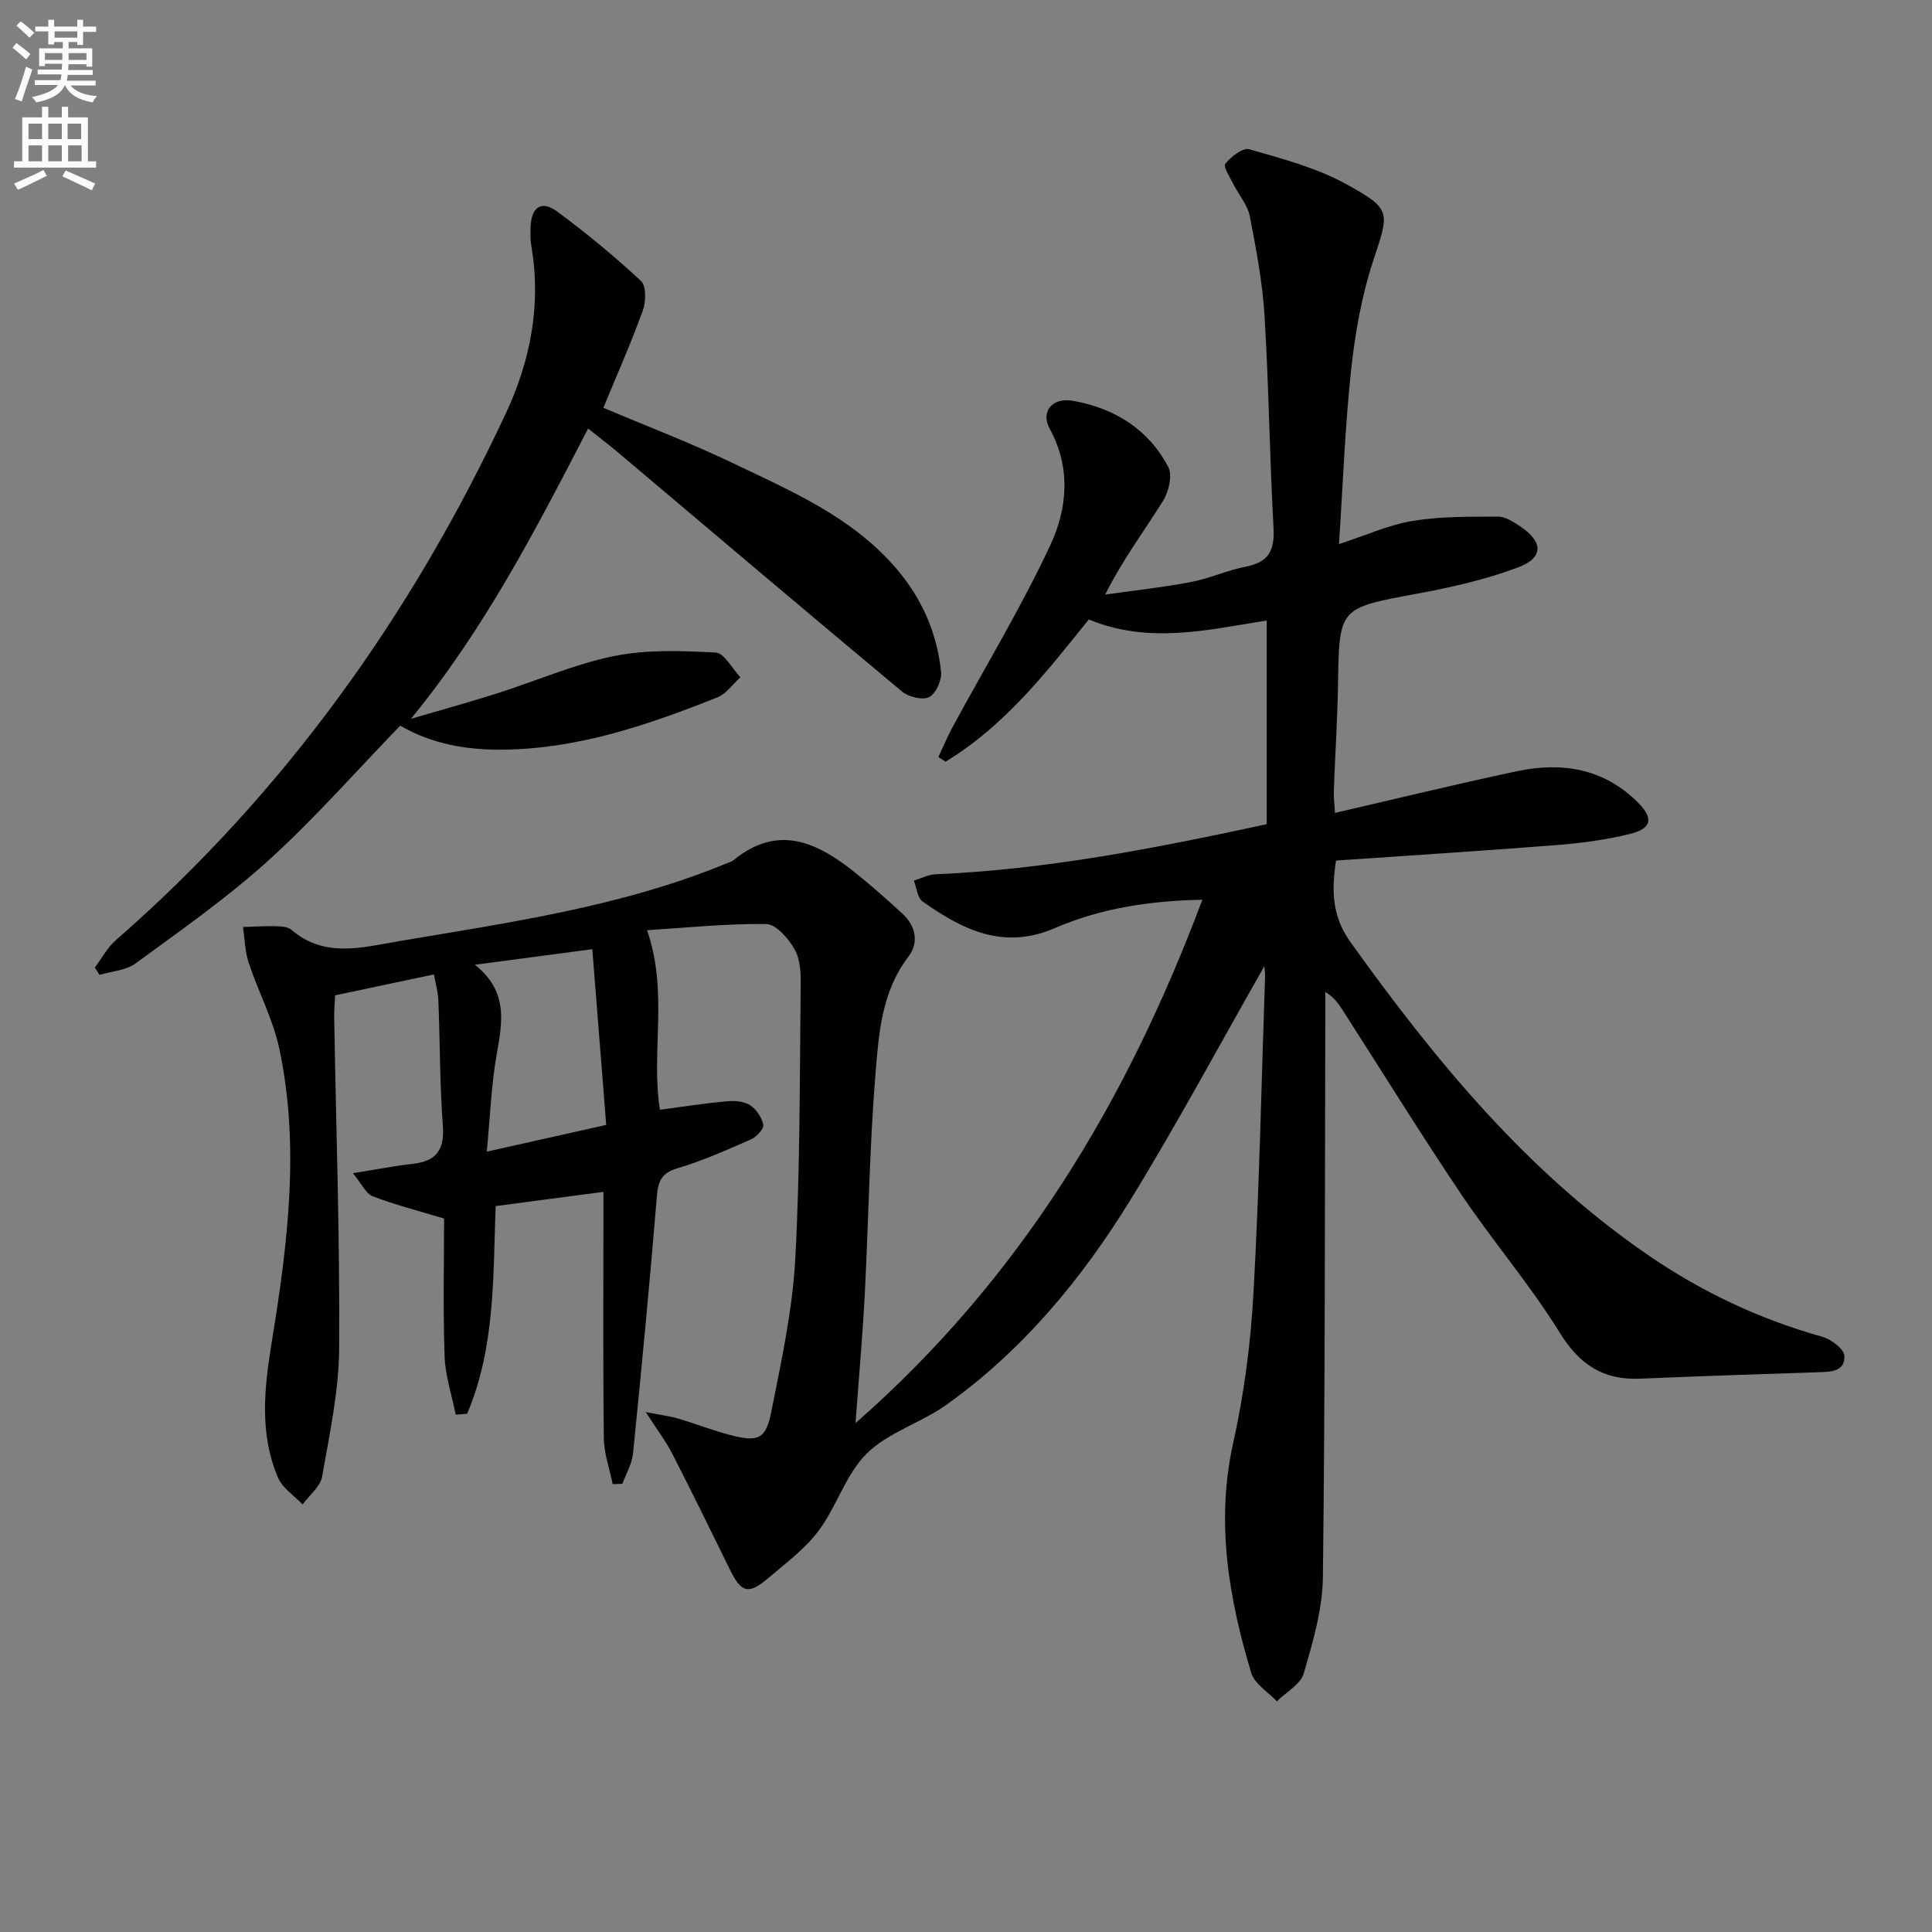 <svg enable-background="new 0 0 400 400" viewBox="0 0 400 400" xmlns="http://www.w3.org/2000/svg"><rect x="0" y="0" width="400" height="400" fill="#808080" stroke="none"/><path d="m2.6 9.9.8-1c.9.7 1.9 1.4 2.9 2.3l-.9 1.1c-1.1-1-2-1.8-2.8-2.4zm.5 10.6c.9-2.1 1.6-4.3 2.3-6.7.4.2.8.4 1.3.6-.7 2.1-1.5 4.3-2.2 6.6zm.3-15.2.9-.9c1 .8 2 1.6 2.8 2.4l-1 1c-.9-.9-1.8-1.7-2.7-2.5zm12.6-1.2h1.2v1.4h2.7v1.1h-2.7v2.7h-1.2v-.6h-1.8v1.3h4.9v3.8h-1.2v-.5h-3.7c0 .4-.1.9-.1 1.2h5.1v1h-5.2c0 .5-.1.9-.2 1.2h6v1h-5.2c1.1 1.3 2.9 2 5.5 2.2-.4.4-.7.8-.9 1.3-2.9-.5-4.8-1.6-5.7-3.5h-.1c-.8 1.7-2.7 2.9-5.9 3.5-.2-.4-.6-.8-.9-1.1 2.8-.6 4.6-1.4 5.4-2.5h-4.8v-1h5.3c.1-.3.2-.7.2-1.2h-4.9v-1h5c0-.4 0-.8.1-1.2h-3.6v.5h-1.2v-3.7h4.9v-1.3h-1.8v.5h-1.2v-2.7h-2.7v-1h2.7v-1.4h1.2v1.4h4.8zm-6.7 8.3h3.6c0-.4 0-.9 0-1.4h-3.6zm1.9-4.6h4.8v-1.3h-4.7v1.3zm6.7 3.2h-3.7v1.4h3.7z" fill="#fbfafc"/><path d="m8.7 22.1h1.3v2.2h2.8v-2.2h1.3v2.2h4.1v9.1h1.7v1.3h-17v-1.3h1.7v-9.1h4.1zm.3 13.1.7 1.2c-1.8.9-3.8 1.9-6 2.9-.2-.4-.5-.8-.8-1.3 2.3-1 4.4-1.9 6.1-2.8zm-3.1-6.4h2.8v-3.2h-2.8zm0 4.6h2.8v-3.3h-2.8zm4.1-4.6h2.8v-3.2h-2.8zm0 4.6h2.8v-3.3h-2.8zm3.6 1.9c2.1.9 4.1 1.8 6.1 2.7l-.7 1.4c-2.2-1.1-4.2-2-6.1-2.9zm3.2-9.7h-2.8v3.2h2.8zm-2.7 7.8h2.8v-3.3h-2.8z" fill="#fbfafc"/><g fill="#010104"><path d="m261.77 200.04c-9.32 16.35-18.03 32.6-27.67 48.3-10.08 16.41-22.31 31.19-38.13 42.49-5.24 3.75-12.02 5.69-16.49 10.08-4.36 4.29-6.24 10.99-10.01 16.03-2.83 3.79-6.84 6.75-10.5 9.86-4 3.4-5.51 2.93-7.82-1.77-3.95-8.06-7.9-16.12-11.99-24.1-1.3-2.53-3.05-4.83-5.46-8.57 3.29.64 5.01.83 6.65 1.32 3.65 1.08 7.21 2.48 10.89 3.44 5.76 1.5 7.32.89 8.49-5.01 2.06-10.4 4.35-20.89 4.92-31.43 1.03-18.94.9-37.94 1.13-56.91.03-2.45-.12-5.25-1.28-7.25-1.28-2.21-3.81-5.17-5.83-5.2-8.18-.13-16.37.75-24.7 1.27 4.48 13.02.75 25.27 2.66 37.17 4.64-.61 9.2-1.32 13.79-1.75 1.6-.15 3.54-.03 4.81.77 1.32.83 2.49 2.55 2.8 4.07.17.83-1.37 2.52-2.49 3.02-5.01 2.2-10.05 4.46-15.29 6.01-3.43 1.02-4.01 2.8-4.27 6-1.45 17.7-3.14 35.39-4.92 53.06-.22 2.14-1.44 4.18-2.2 6.26-.67.03-1.34.06-2.01.08-.64-3.16-1.79-6.32-1.83-9.49-.19-15.16-.09-30.33-.09-45.5 0-1.82 0-3.64 0-5.53-7.47.99-14.63 1.93-22.31 2.95-.55 14.32-.03 29.2-5.91 43-.79.06-1.58.12-2.36.18-.8-4.02-2.16-8.02-2.3-12.06-.34-9.8-.11-19.61-.11-28.54-5.55-1.68-10.26-2.87-14.76-4.61-1.43-.56-2.3-2.59-4.11-4.78 4.77-.76 8.56-1.51 12.39-1.94 4.87-.54 6.6-2.88 6.23-7.88-.65-8.62-.58-17.29-.93-25.93-.08-1.94-.66-3.86-.93-5.4-6.79 1.43-13.25 2.8-20.44 4.32-.05 1.13-.23 2.88-.2 4.63.39 22.81 1.18 45.62 1.03 68.42-.06 8.88-1.98 17.78-3.53 26.59-.37 2.09-2.64 3.85-4.04 5.77-1.73-1.82-4.14-3.35-5.07-5.51-3.97-9.24-2.84-18.76-1.27-28.41 3.26-20.07 5.81-40.27 1.51-60.48-1.29-6.07-4.34-11.75-6.32-17.7-.78-2.36-.82-4.96-1.19-7.45 2.22-.07 4.44-.22 6.65-.17 1.14.03 2.59.07 3.36.73 6.86 5.9 14.56 3.69 22.12 2.4 22.89-3.89 45.94-7.1 67.65-16 .62-.25 1.31-.43 1.81-.83 9.23-7.52 17.31-3.66 25.09 2.56 3.37 2.7 6.62 5.57 9.8 8.5 2.81 2.59 3.54 6 1.25 9-5.49 7.19-6.09 15.77-6.77 24.07-1.25 15.23-1.44 30.55-2.23 45.82-.44 8.46-1.2 16.9-1.91 26.63 34.1-29.9 56.12-66.49 71.8-108.36-11.06.22-21.12 1.8-30.6 5.9-10.54 4.56-19.08.31-27.31-5.54-1.08-.77-1.24-2.85-1.82-4.32 1.5-.45 2.98-1.25 4.49-1.31 22.99-.98 45.44-5.37 68.57-10.37 0-14.08 0-28 0-42.17-11.91 1.86-24.33 4.99-36.84-.22-8.8 10.97-17.45 22.07-29.65 29.44-.5-.31-.99-.63-1.49-.94.97-2.06 1.84-4.18 2.92-6.18 6.79-12.54 14.22-24.78 20.24-37.67 3.51-7.51 4.35-15.94-.08-24.07-2.01-3.69.56-6.6 4.78-5.85 8.65 1.54 15.62 5.88 19.74 13.71.9 1.72.1 5.12-1.09 7.02-3.86 6.18-8.26 12.02-11.98 19.39 5.9-.84 11.84-1.47 17.69-2.58 3.9-.74 7.61-2.46 11.5-3.22 4.71-.91 5.92-3.41 5.67-8-.81-14.61-.97-29.26-1.86-43.86-.42-6.94-1.73-13.84-3.05-20.68-.45-2.3-2.24-4.32-3.33-6.51-.72-1.45-2.23-3.71-1.75-4.32 1.17-1.48 3.63-3.42 4.96-3.03 6.78 1.95 13.8 3.79 19.93 7.14 9.76 5.35 9.05 5.8 5.67 16.15-2.34 7.18-3.69 14.81-4.5 22.34-1.26 11.69-1.68 23.47-2.52 36.12 5.64-1.84 10.36-4 15.31-4.81 5.77-.95 11.74-.85 17.62-.88 1.5-.01 3.12 1.05 4.47 1.94 4.9 3.23 5.06 6.55-.32 8.58-6.75 2.54-13.92 4.14-21.04 5.46-16.02 2.98-15.99 2.81-16.24 18.81-.12 7.32-.6 14.63-.87 21.94-.05 1.28.12 2.56.24 4.61 12.87-2.97 25.26-6 37.74-8.64 9.25-1.95 17.91-.56 24.92 6.42 3.37 3.35 2.97 5.46-1.63 6.59-4.96 1.22-10.1 1.9-15.21 2.3-15.21 1.2-30.45 2.15-45.6 3.2-1.06 6.85-.61 11.88 3.08 17.01 17.56 24.48 36.51 47.54 61.66 64.76 11.08 7.58 23.02 13.21 35.96 16.83 1.82.51 4.44 2.48 4.54 3.92.22 3.27-2.79 3.34-5.42 3.42-12.31.38-24.61.82-36.92 1.33-7.58.31-12.49-2.89-16.58-9.52-6.11-9.88-13.76-18.8-20.26-28.45-8.45-12.55-16.41-25.43-24.59-38.17-.88-1.37-1.75-2.74-3.69-3.94v5.73c-.11 38.49-.03 76.99-.5 115.48-.08 6.66-2.08 13.41-3.96 19.89-.66 2.27-3.64 3.87-5.57 5.78-1.83-1.96-4.64-3.62-5.32-5.92-4.65-15.54-7.36-31.2-3.72-47.58 2.26-10.16 3.62-20.64 4.2-31.04 1.21-21.76 1.65-43.56 2.39-65.34.04-.78-.08-1.54-.14-2.32zm-163.44-.3c7.05 5.62 5.63 12.08 4.47 18.76-1.08 6.24-1.32 12.62-2.02 19.94 8.89-1.99 16.4-3.68 24.73-5.54-.96-12.11-1.91-24.05-2.88-36.38-8.47 1.13-15.65 2.08-24.3 3.22z"/><path d="m121.76 88.73c-10.88 21.02-21.56 41.68-36.68 60.09 5.93-1.74 11.9-3.38 17.79-5.25 8.08-2.56 15.95-6.04 24.2-7.73 6.81-1.39 14.06-1.11 21.08-.74 1.8.1 3.44 3.33 5.15 5.13-1.58 1.41-2.92 3.41-4.77 4.15-14.22 5.66-28.62 10.62-44.22 10.83-7.64.1-14.88-1.15-21.45-4.97-9.1 9.4-17.67 19.18-27.23 27.86-8.58 7.78-18.17 14.48-27.54 21.35-2 1.47-4.97 1.63-7.49 2.39-.32-.51-.64-1.02-.96-1.53 1.43-1.89 2.57-4.11 4.32-5.64 34.93-30.47 61.25-67.34 80.79-109.13 5.03-10.76 7.35-22.4 5.27-34.49-.22-1.3-.22-2.66-.17-3.99.16-4.28 2.27-5.68 5.62-3.19 5.99 4.45 11.79 9.22 17.25 14.31 1.12 1.04 1.02 4.32.35 6.16-2.41 6.68-5.31 13.19-8.15 20.09 8.95 3.79 18.07 7.26 26.83 11.46 12.1 5.8 24.58 11.11 33.7 21.68 5.4 6.26 8.56 13.44 9.39 21.54.18 1.72-1.08 4.52-2.48 5.22-1.38.69-4.28-.04-5.65-1.19-19.82-16.52-39.49-33.21-59.21-49.85-1.76-1.46-3.59-2.84-5.74-4.56z"/></g></svg>